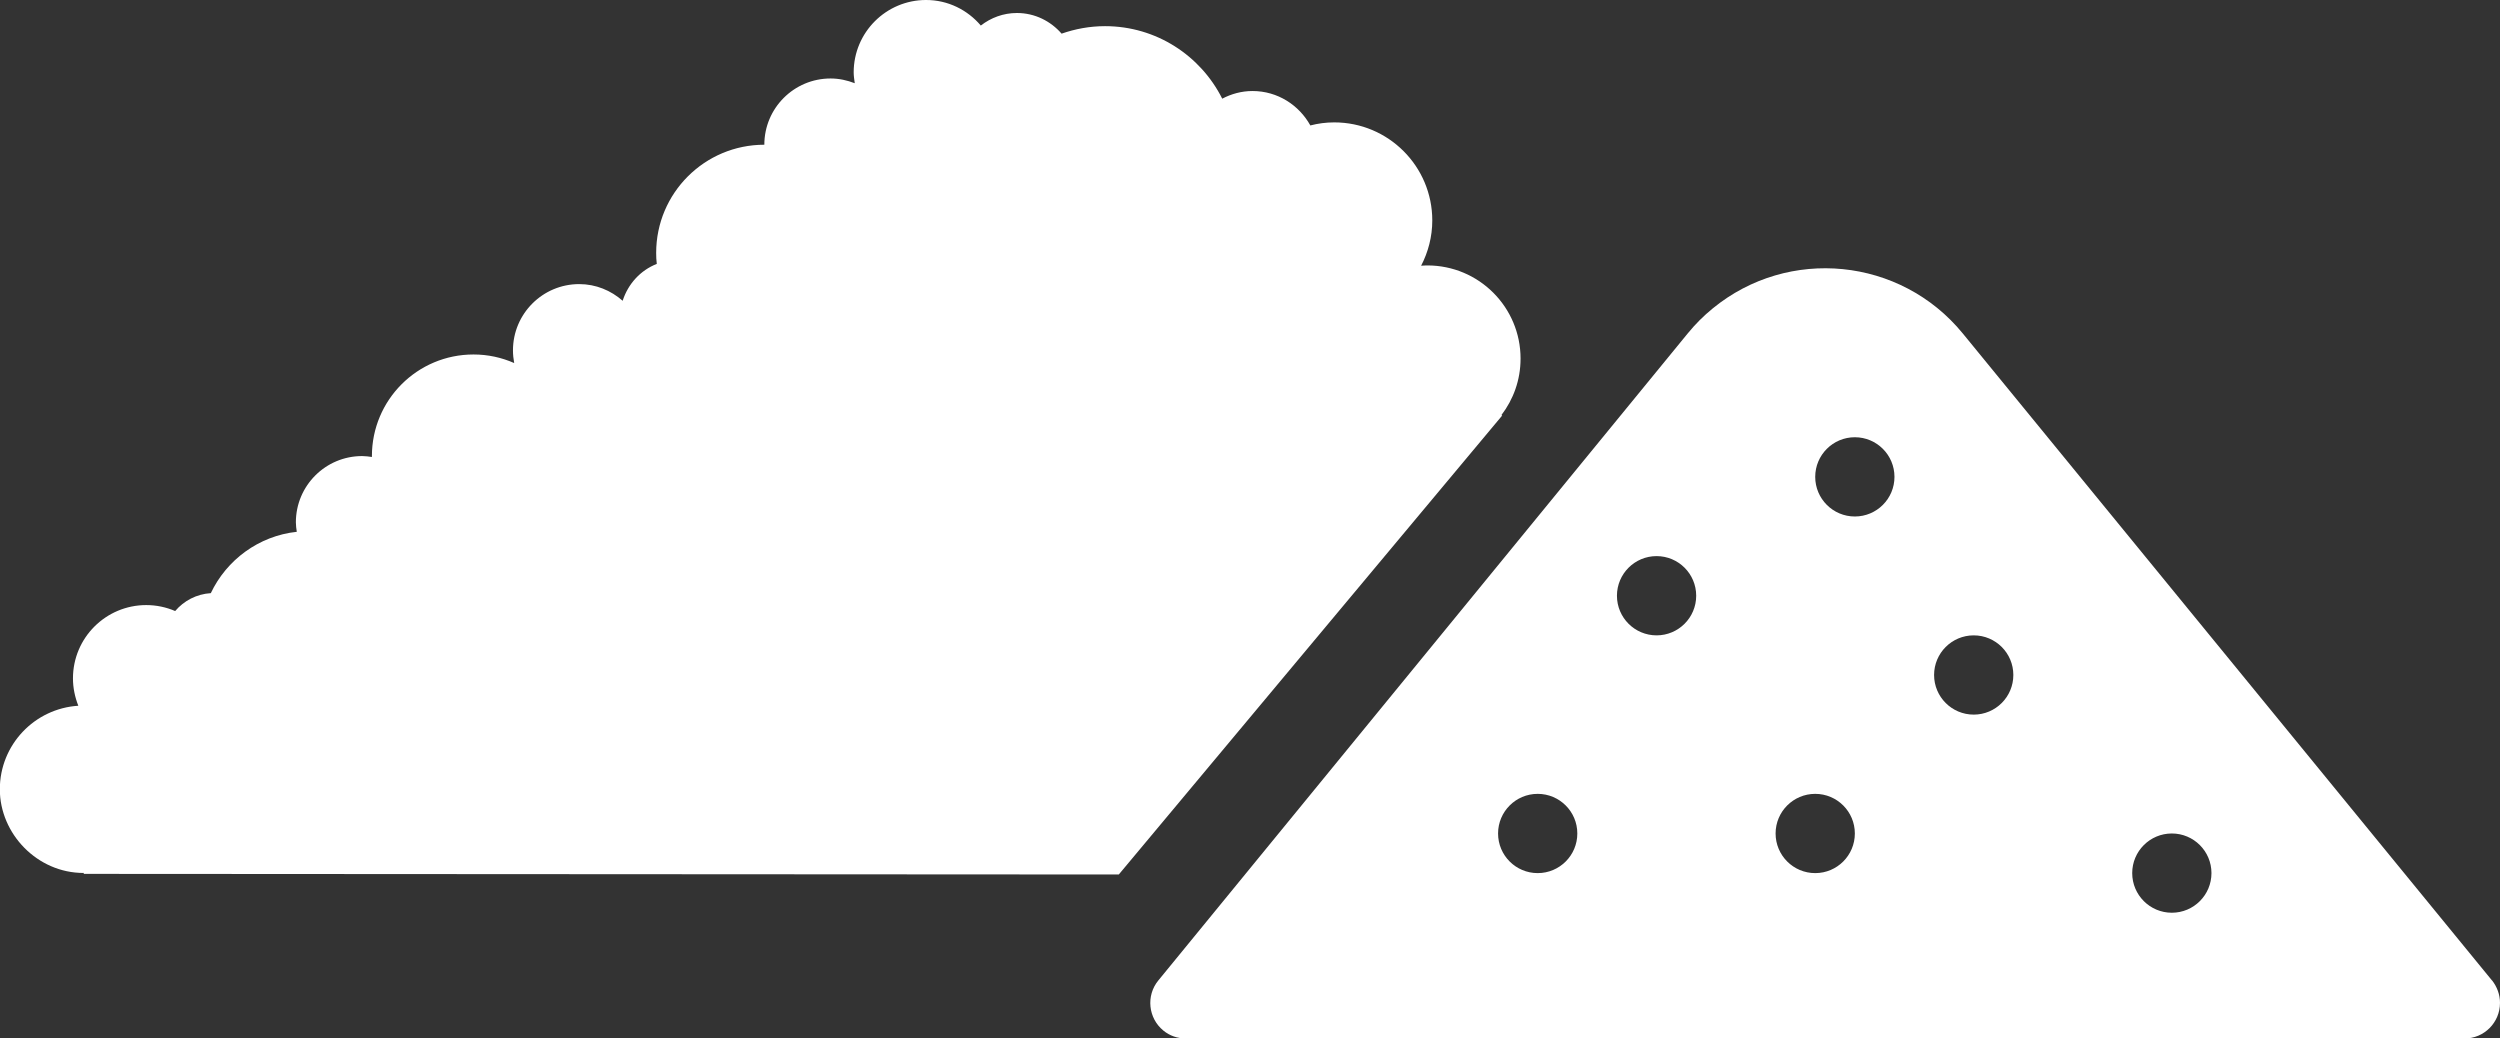 <?xml version="1.0" encoding="UTF-8"?><svg id="Layer_2" xmlns="http://www.w3.org/2000/svg" viewBox="0 0 163.41 67.88"><rect x="0" y="0" width="163.41" height="67.88" fill="#333333" stroke="none"/><defs><style>.cls-1{fill:#fff;}</style></defs><g id="Layer_1-2"><path class="cls-1" d="M162.89,64.09l-34.6-42.3c-4.06-4.96-11.38-5.69-16.34-1.63-.6.49-1.14,1.03-1.63,1.63l-34.61,42.3c-.81.99-.66,2.46.33,3.27.41.34.93.52,1.47.52h83.58c1.28,0,2.32-1.04,2.32-2.33,0-.53-.19-1.05-.52-1.47ZM100.51,57.07c-1.43,0-2.59-1.16-2.59-2.59s1.16-2.59,2.59-2.59,2.59,1.16,2.59,2.59-1.16,2.59-2.59,2.59ZM108.28,41.53c-1.43,0-2.59-1.16-2.59-2.59s1.16-2.59,2.59-2.59,2.59,1.16,2.59,2.59-1.16,2.59-2.59,2.59ZM118.65,57.07c-1.43,0-2.59-1.16-2.59-2.59s1.16-2.59,2.59-2.59,2.59,1.16,2.59,2.59-1.16,2.59-2.59,2.59ZM121.24,33.76c-1.43,0-2.59-1.16-2.59-2.59s1.16-2.59,2.59-2.59,2.59,1.16,2.59,2.59-1.16,2.59-2.59,2.59ZM129.01,46.71c-1.43,0-2.59-1.16-2.59-2.59s1.16-2.59,2.59-2.59,2.59,1.16,2.59,2.59-1.16,2.59-2.59,2.59ZM141.96,59.66c-1.43,0-2.59-1.16-2.59-2.59s1.16-2.59,2.59-2.59,2.59,1.16,2.59,2.59-1.16,2.59-2.59,2.59Z"/><path class="cls-1" d="M99.39,23.44c0-3.36-2.72-6.09-6.09-6.09-.14,0-.27.01-.41.02.46-.89.73-1.89.73-2.96,0-3.54-2.87-6.41-6.41-6.41-.54,0-1.06.07-1.56.2-.74-1.33-2.14-2.25-3.78-2.25-.72,0-1.39.19-1.98.5-1.41-2.81-4.31-4.74-7.66-4.74-1,0-1.95.18-2.84.49-.71-.82-1.75-1.35-2.92-1.35-.89,0-1.7.31-2.36.82-.87-1.02-2.14-1.67-3.58-1.67-2.61,0-4.73,2.12-4.73,4.73,0,.24.04.47.07.71-.49-.19-1.02-.31-1.58-.31-2.39,0-4.33,1.94-4.33,4.33-3.9,0-7.07,3.16-7.07,7.07,0,.24.01.48.04.72-1.07.42-1.88,1.31-2.23,2.41-.76-.67-1.75-1.09-2.84-1.09-2.39,0-4.33,1.94-4.33,4.33,0,.28.03.56.08.83-.82-.36-1.71-.56-2.66-.56-3.67,0-6.64,2.97-6.64,6.64,0,.02,0,.04,0,.06-.21-.03-.42-.06-.64-.06-2.39,0-4.33,1.94-4.33,4.33,0,.21.03.42.06.62-2.49.27-4.59,1.84-5.62,4.01-.94.06-1.76.5-2.33,1.17-.58-.25-1.22-.39-1.89-.39-2.64,0-4.79,2.14-4.79,4.79,0,.63.13,1.23.35,1.79-2.86.18-5.13,2.55-5.13,5.46s2.45,5.47,5.47,5.47c.01,0,.02,0,.03,0l-.03.06,67.67.04,25.06-30-.05-.03c.78-1.02,1.25-2.29,1.25-3.68Z"/></g></svg>